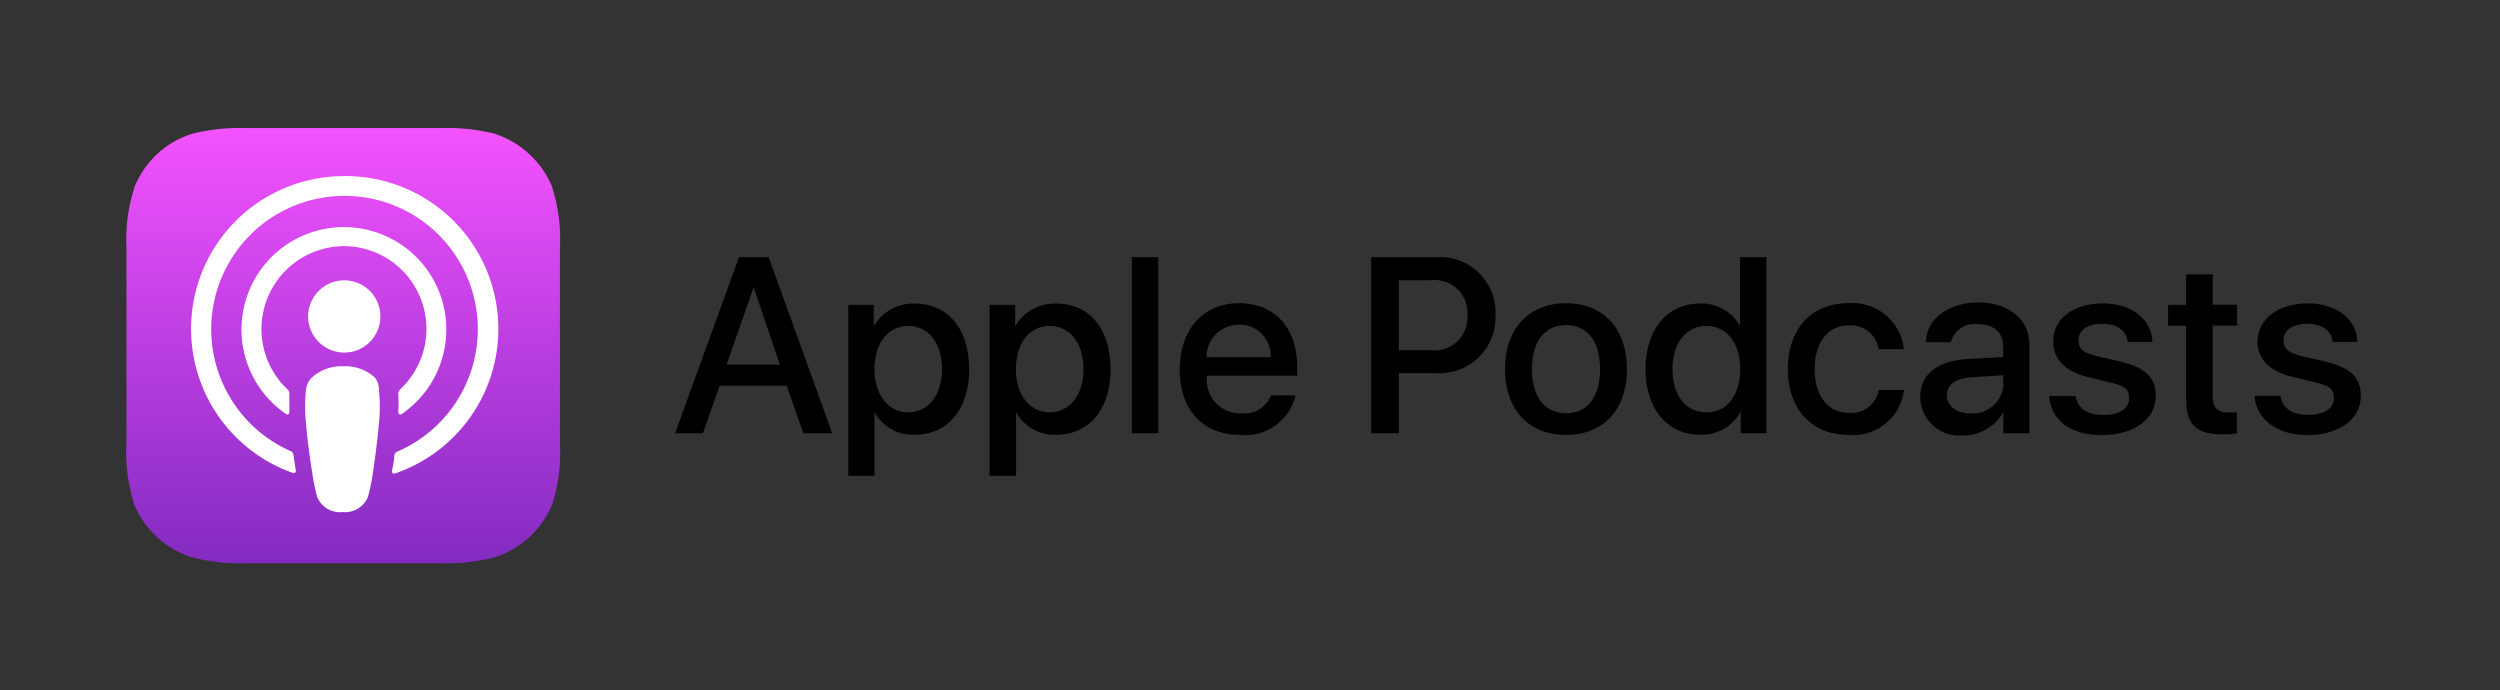 <svg xmlns="http://www.w3.org/2000/svg" xmlns:svg="http://www.w3.org/2000/svg" viewBox="0 0 138.41 38.22" id="svg67"><rect x="0" y="0" width="138.41" height="38.22" fill="#333333" stroke="none"/><defs id="defs9"><style id="style2">.cls-1{fill:#a6a6a6;}.cls-2{fill:#fff;}.cls-3{fill:url(#linear-gradient);}.cls-4{fill:none;}</style><linearGradient id="linear-gradient" x1="19.02" y1="483.78" x2="19.02" y2="459.74" gradientTransform="matrix(1,0,0,-1,0,490.87)" gradientUnits="userSpaceOnUse"><stop offset="0" stop-color="#f452ff" id="stop4"></stop><stop offset="1" stop-color="#832bc1" id="stop6"></stop></linearGradient></defs><title id="title11">podcast-badge-apple</title><g id="_Group_" data-name="&lt;Group&gt;"><path id="_Path_" data-name="&lt;Path&gt;" class="cls-3" d="M 30.57,27.93 A 5.23,5.23 0 0 1 29,30 5.15,5.15 0 0 1 27.31,30.88 10.93,10.93 0 0 1 24.4,31.18 H 13.61 A 10.8,10.8 0 0 1 10.71,30.88 5.11,5.11 0 0 1 9,30 5.23,5.23 0 0 1 7.46,28 9.46,9.46 0 0 1 7,24.52 v 0 -10.82 0 A 9.46,9.46 0 0 1 7.47,10.29 5.23,5.23 0 0 1 9,8.27 5.11,5.11 0 0 1 10.7,7.39 10.8,10.8 0 0 1 13.6,7.09 h 10.83 a 10.93,10.93 0 0 1 2.91,0.3 5.15,5.15 0 0 1 1.66,0.88 5.23,5.23 0 0 1 1.54,2 9.46,9.46 0 0 1 0.46,3.43 v 10.82 a 9.46,9.46 0 0 1 -0.43,3.41 z" style="fill:url(#linear-gradient)"></path><path id="_Path_2" data-name="&lt;Path&gt;" class="cls-4" d="M 30.57,27.93 A 5.23,5.23 0 0 1 29,30 5.15,5.15 0 0 1 27.31,30.88 10.93,10.93 0 0 1 24.4,31.18 H 13.61 A 10.8,10.8 0 0 1 10.71,30.88 5.11,5.11 0 0 1 9,30 5.23,5.23 0 0 1 7.46,28 9.46,9.46 0 0 1 7,24.52 v 0 -10.82 0 A 9.46,9.46 0 0 1 7.47,10.29 5.23,5.23 0 0 1 9,8.27 5.11,5.11 0 0 1 10.7,7.39 10.8,10.8 0 0 1 13.6,7.09 h 10.83 a 10.93,10.93 0 0 1 2.91,0.3 5.15,5.15 0 0 1 1.66,0.88 5.23,5.23 0 0 1 1.54,2 9.46,9.46 0 0 1 0.46,3.43 v 10.82 a 9.46,9.46 0 0 1 -0.43,3.41 z"></path><g id="_Group_2" data-name="&lt;Group&gt;"><path class="cls-2" d="M 20.76,20.91 A 2.4,2.4 0 0 0 19,20.28 a 2.4,2.4 0 0 0 -1.74,0.63 1.09,1.09 0 0 0 -0.32,0.69 8.77,8.77 0 0 0 0,1.82 c 0.06,0.74 0.18,1.72 0.34,2.72 a 10.5,10.5 0 0 0 0.28,1.37 1.36,1.36 0 0 0 1.4,0.84 1.37,1.37 0 0 0 1.41,-0.84 10.5,10.5 0 0 0 0.28,-1.37 c 0.15,-1 0.27,-2 0.33,-2.72 a 8.77,8.77 0 0 0 0,-1.82 1.09,1.09 0 0 0 -0.22,-0.69 z m -3.7,-3.39 a 2,2 0 1 0 2,-2 2,2 0 0 0 -2,2 z M 19,9.75 a 8.46,8.46 0 0 0 -2.77,16.44 0.12,0.12 0 0 0 0.15,-0.13 C 16.33,25.77 16.29,25.48 16.25,25.2 A 0.27,0.27 0 0 0 16.08,24.97 7.38,7.38 0 1 1 22,25 0.27,0.27 0 0 0 21.83,25.23 c 0,0.28 -0.08,0.57 -0.13,0.86 A 0.12,0.12 0 0 0 21.85,26.22 8.46,8.46 0 0 0 19,9.75 Z m -0.15,3.88 a 4.58,4.58 0 0 1 3.31,7.92 0.39,0.39 0 0 0 -0.11,0.28 7.74,7.74 0 0 1 0,1 0.12,0.12 0 0 0 0.18,0.1 5.67,5.67 0 1 0 -6.38,0 0.11,0.11 0 0 0 0.17,-0.1 c 0,-0.34 0,-0.65 0,-1 a 0.33,0.33 0 0 0 -0.11,-0.28 4.59,4.59 0 0 1 3,-7.92 z" id="path19"></path></g></g><path d="m 43.555,21.357 h -3.71 l -0.93,2.63 h -1.54 l 3.54,-9.75 h 1.64 l 3.52,9.75 h -1.6 z m -3.33,-1.17 h 2.95 l -1.45,-4.28 v 0 z" id="path23"></path><path d="m 53.655,20.437 c 0,2.21 -1.18,3.63 -3,3.63 a 2.41,2.41 0 0 1 -2.24,-1.25 v 0 3.53 h -1.45 v -9.47 h 1.41 v 1.18 0 a 2.54,2.54 0 0 1 2.27,-1.25 c 1.82,0 3.01,1.38 3.01,3.63 z m -1.5,0 c 0,-1.44 -0.74,-2.39 -1.88,-2.39 -1.14,0 -1.86,1 -1.86,2.39 0,1.39 0.75,2.39 1.86,2.39 1.11,0 1.88,-0.94 1.88,-2.39 z" id="path25"></path><path d="m 61.485,20.437 c 0,2.21 -1.18,3.63 -3,3.63 a 2.41,2.41 0 0 1 -2.23,-1.25 v 0 3.53 h -1.47 v -9.47 h 1.42 v 1.18 0 a 2.53,2.53 0 0 1 2.27,-1.25 c 1.82,0 3.01,1.38 3.01,3.63 z m -1.5,0 c 0,-1.44 -0.74,-2.39 -1.88,-2.39 -1.14,0 -1.86,1 -1.86,2.39 0,1.39 0.75,2.39 1.86,2.39 1.11,0 1.88,-0.94 1.88,-2.39 z" id="path27"></path><path d="m 62.665,14.237 h 1.46 v 9.75 h -1.46 z" id="path29"></path><path d="m 71.725,21.897 a 2.85,2.85 0 0 1 -3.06,2.18 c -2.07,0 -3.35,-1.39 -3.35,-3.61 0,-2.22 1.29,-3.68 3.29,-3.68 2,0 3.21,1.4 3.21,3.51 v 0.5 h -5 v 0.09 a 1.85,1.85 0 0 0 1.92,2 1.6,1.6 0 0 0 1.64,-1 z m -4.93,-2.12 h 3.55 a 1.7,1.7 0 0 0 -1.74,-1.8 1.79,1.79 0 0 0 -1.81,1.8 z" id="path31"></path><path d="m 79.585,14.237 a 3.06,3.06 0 0 1 3.21,3.2 3.09,3.09 0 0 1 -3.26,3.22 h -2.09 v 3.33 h -1.53 v -9.75 z m -2.14,5.15 h 1.73 a 1.83,1.83 0 0 0 2.07,-1.94 1.82,1.82 0 0 0 -2.06,-1.93 h -1.74 z" id="path33"></path><path d="m 83.325,20.437 c 0,-2.24 1.32,-3.65 3.38,-3.65 2.06,0 3.37,1.41 3.37,3.65 0,2.24 -1.3,3.64 -3.37,3.64 -2.07,0 -3.38,-1.4 -3.38,-3.64 z m 5.26,0 c 0,-1.54 -0.7,-2.44 -1.88,-2.44 -1.18,0 -1.89,0.91 -1.89,2.44 0,1.53 0.7,2.44 1.89,2.44 1.19,0 1.88,-0.9 1.88,-2.44 z" id="path35"></path><path d="m 91.105,20.437 c 0,-2.2 1.21,-3.63 3,-3.63 a 2.4,2.4 0 0 1 2.23,1.25 v 0 -3.82 h 1.46 v 9.75 h -1.42 v -1.21 0 a 2.44,2.44 0 0 1 -2.27,1.29 c -1.79,0 -3,-1.44 -3,-3.63 z m 1.49,0 c 0,1.46 0.74,2.39 1.88,2.39 1.14,0 1.87,-0.95 1.87,-2.39 0,-1.44 -0.75,-2.39 -1.87,-2.39 -1.12,0 -1.88,0.94 -1.88,2.39 z" id="path37"></path><path d="m 104.015,19.327 a 1.57,1.57 0 0 0 -1.68,-1.31 c -1.12,0 -1.87,0.94 -1.87,2.42 0,1.48 0.75,2.42 1.88,2.42 a 1.54,1.54 0 0 0 1.67,-1.27 h 1.4 a 2.84,2.84 0 0 1 -3.08,2.49 c -2,0 -3.35,-1.39 -3.35,-3.64 0,-2.25 1.32,-3.65 3.34,-3.65 a 2.86,2.86 0 0 1 3.08,2.54 z" id="path39"></path><path d="m 106.315,21.967 c 0,-1.24 0.95,-2 2.64,-2.09 l 1.95,-0.11 v -0.58 c 0,-0.79 -0.52,-1.24 -1.41,-1.24 a 1.36,1.36 0 0 0 -1.49,1 h -1.37 c 0,-1.28 1.24,-2.2 2.9,-2.2 1.66,0 2.82,0.93 2.82,2.33 v 4.91 h -1.44 v -1.17 0 a 2.55,2.55 0 0 1 -2.25,1.29 2.15,2.15 0 0 1 -2.35,-2.14 z m 4.59,-0.64 v -0.55 l -1.75,0.11 c -0.88,0.05 -1.37,0.43 -1.37,1 0,0.57 0.51,1 1.3,1 a 1.7,1.7 0 0 0 1.83,-1.56 z" id="path41"></path><path d="m 116.425,16.797 c 1.58,0 2.71,0.87 2.74,2.13 h -1.37 c -0.06,-0.63 -0.59,-1 -1.41,-1 -0.82,0 -1.31,0.36 -1.31,0.91 0,0.55 0.35,0.71 1.08,0.9 l 1.2,0.27 c 1.43,0.35 2,0.88 2,1.92 0,1.28 -1.21,2.16 -3,2.16 -1.79,0 -2.8,-0.86 -2.91,-2.16 h 1.47 c 0.11,0.69 0.65,1.05 1.54,1.05 0.89,0 1.42,-0.36 1.42,-0.92 0,-0.56 -0.27,-0.68 -1,-0.87 l -1.27,-0.31 c -1.28,-0.31 -1.93,-1 -1.93,-1.95 -0.03,-1.27 1.1,-2.13 2.75,-2.13 z" id="path43"></path><path d="m 122.505,15.187 v 1.68 h 1.35 v 1.16 h -1.35 v 3.92 c 0,0.61 0.27,0.89 0.86,0.89 h 0.48 v 1.15 a 4.1,4.1 0 0 1 -0.81,0.06 c -1.44,0 -2,-0.54 -2,-1.92 v -4.09 h -1 v -1.16 h 1 v -1.69 z" id="path45"></path><path d="m 127.775,16.797 c 1.58,0 2.71,0.87 2.74,2.13 h -1.37 c -0.06,-0.63 -0.59,-1 -1.41,-1 -0.82,0 -1.31,0.36 -1.31,0.91 0,0.55 0.35,0.71 1.08,0.9 l 1.2,0.27 c 1.43,0.35 2,0.88 2,1.92 0,1.28 -1.21,2.16 -2.95,2.16 -1.74,0 -2.84,-0.9 -2.94,-2.17 h 1.44 c 0.11,0.69 0.65,1.05 1.54,1.05 0.89,0 1.42,-0.36 1.42,-0.92 0,-0.56 -0.27,-0.68 -1,-0.87 l -1.3,-0.31 c -1.28,-0.31 -1.93,-1 -1.93,-1.95 0.01,-1.26 1.14,-2.12 2.79,-2.12 z" id="path47"></path></svg>
